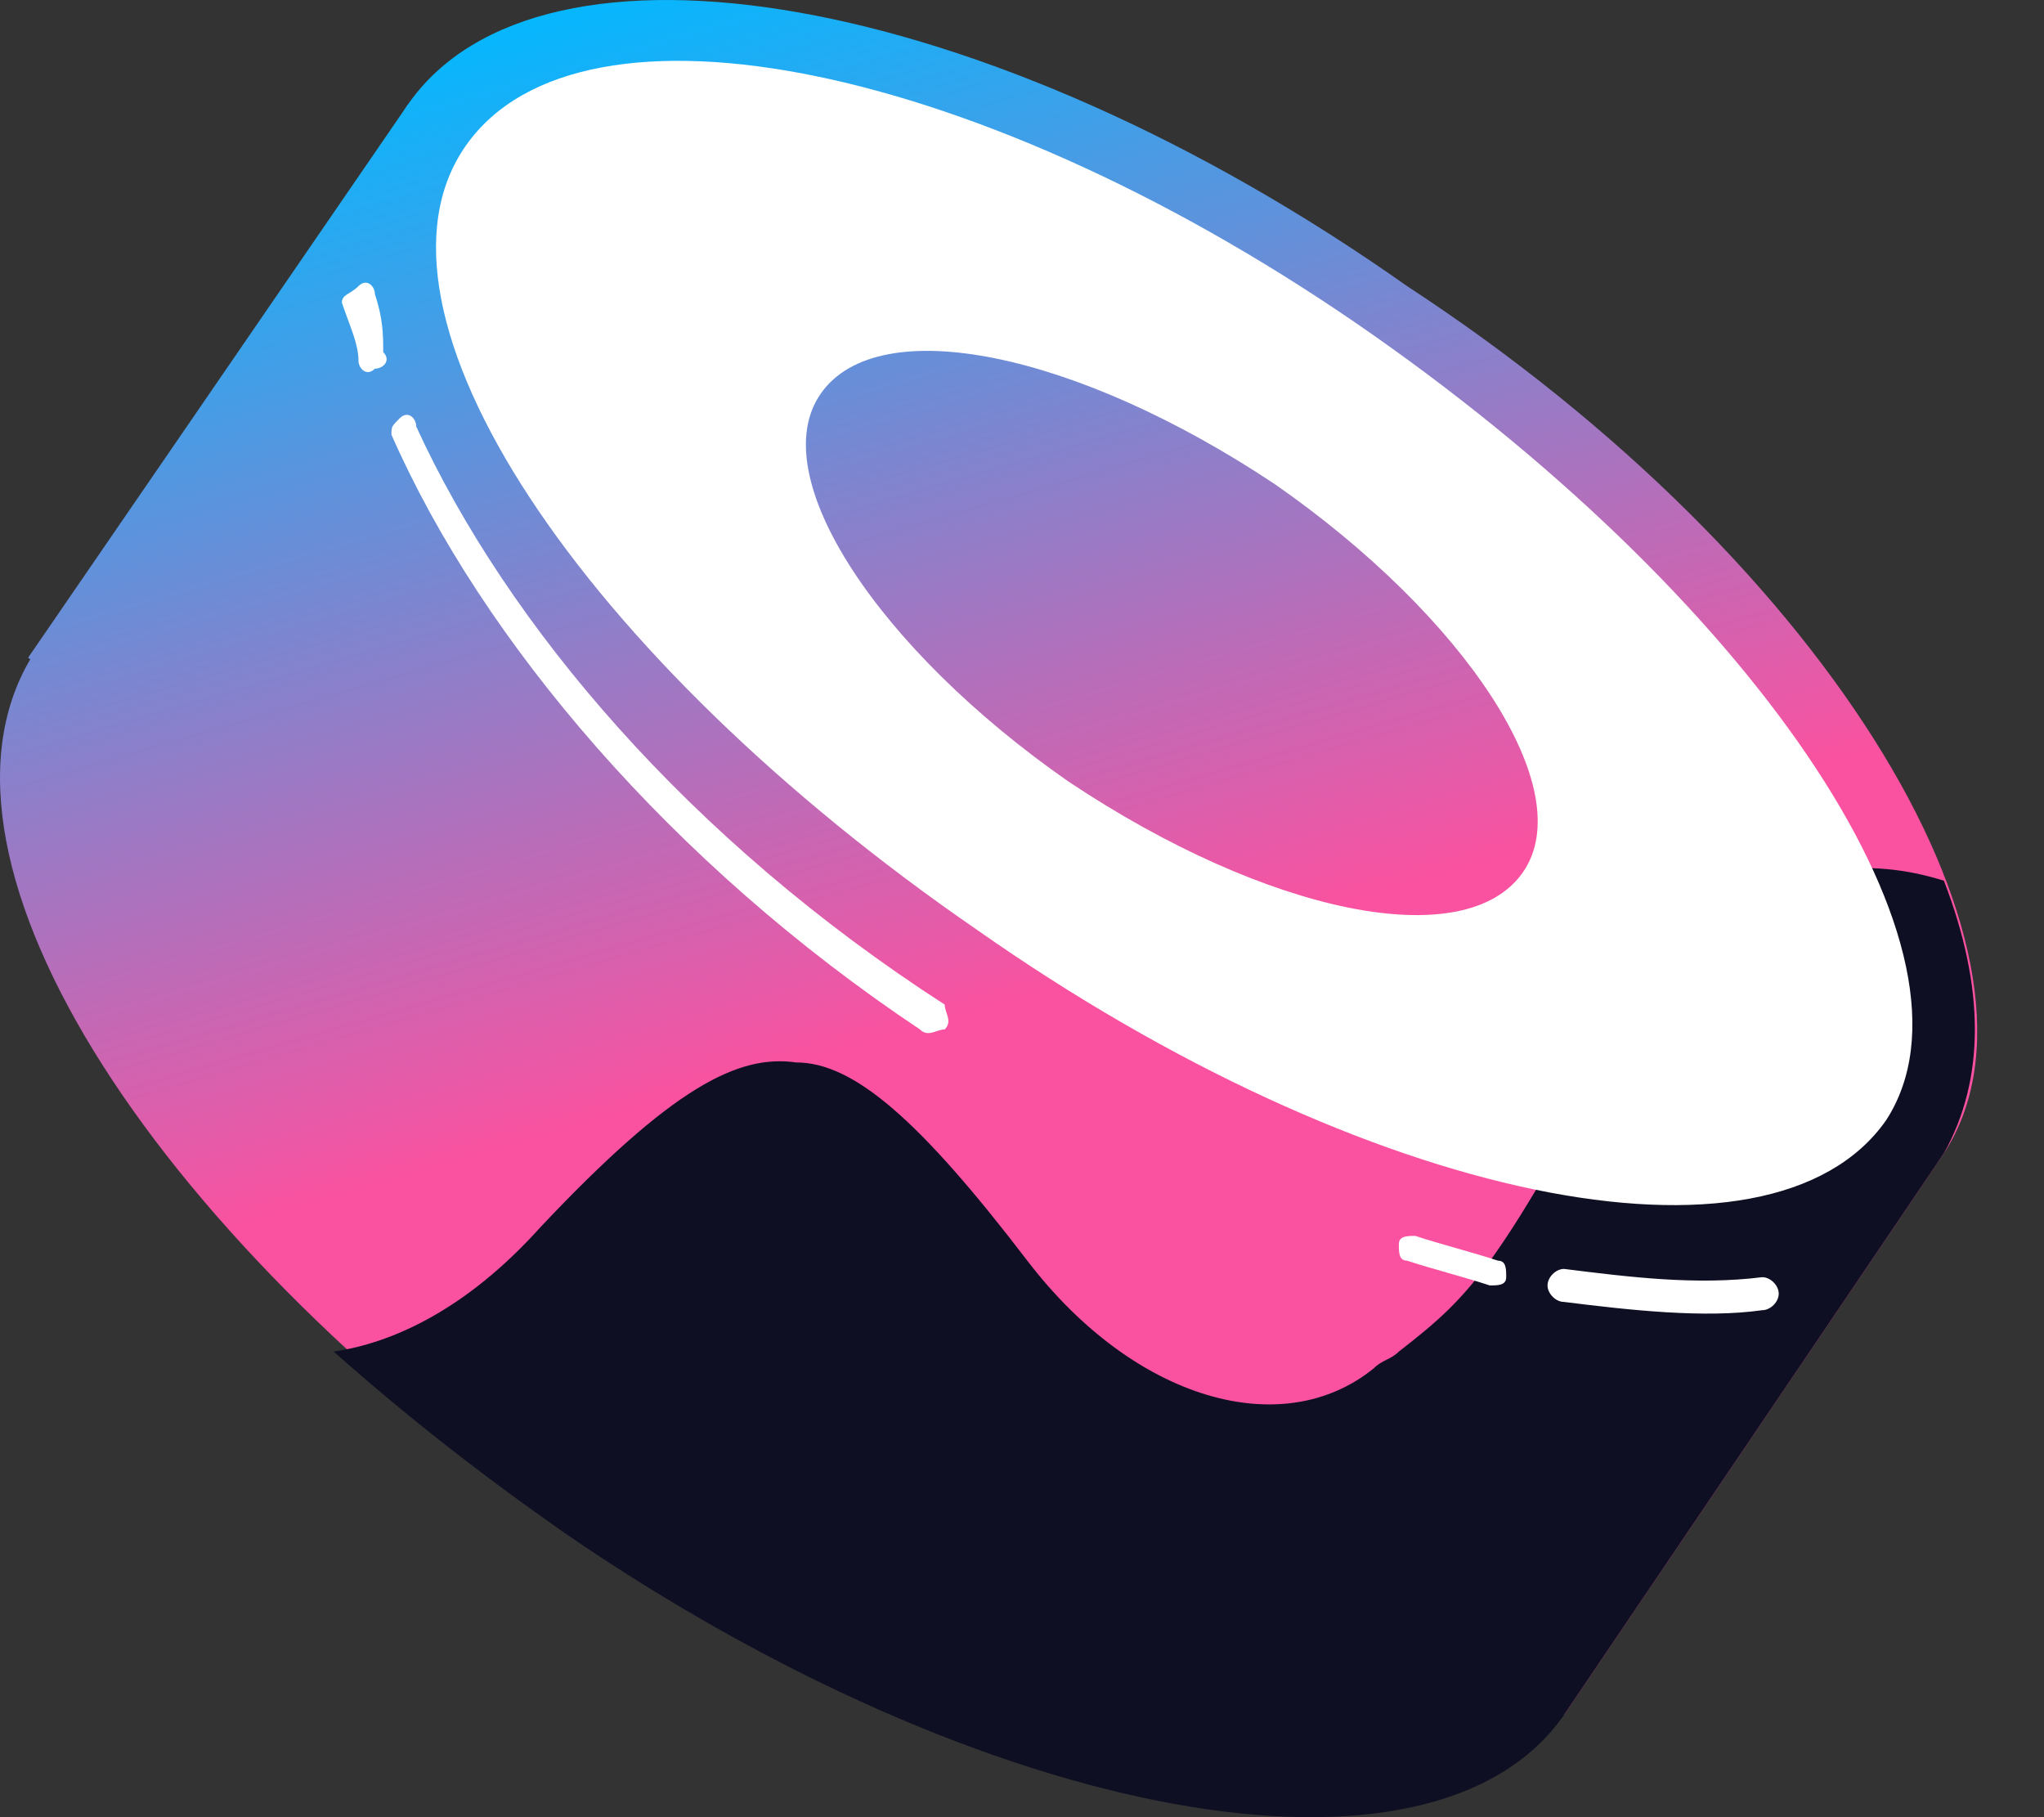 <svg width="27" height="24" viewBox="0 0 27 24" fill="none" xmlns="http://www.w3.org/2000/svg">
<rect x="0" y="0" width="27" height="24" fill="#333333" stroke="none"/>
<path d="M5.389 1.379L25.678 15.232L20.66 22.649L0.371 8.687L5.389 1.379Z" fill="url(#paint0_linear_42_282)"/>
<path d="M25.678 15.232C23.932 17.741 18.042 16.759 12.479 12.832C6.807 9.014 3.753 3.888 5.389 1.379C7.134 -1.13 13.024 -0.148 18.587 3.779C24.26 7.487 27.314 12.723 25.678 15.232Z" fill="url(#paint1_linear_42_282)"/>
<path d="M20.66 22.54C18.915 25.049 13.024 24.067 7.462 20.14C1.899 16.213 -1.265 11.196 0.481 8.578C2.226 6.069 8.116 7.051 13.679 10.978C19.242 14.905 22.296 20.031 20.66 22.54Z" fill="url(#paint2_linear_42_282)"/>
<path d="M25.678 15.232L20.66 22.649C18.915 25.158 13.024 24.067 7.462 20.249C6.371 19.486 5.389 18.722 4.407 17.85C5.171 17.741 6.153 17.304 7.134 16.213C8.88 14.359 9.752 13.923 10.516 14.032C11.279 14.032 12.152 14.796 13.57 16.65C14.988 18.504 16.951 19.049 18.151 18.068C18.26 17.959 18.369 17.959 18.479 17.85C19.46 17.086 19.787 16.759 21.642 13.268C22.078 12.396 23.605 10.978 25.678 11.632C26.223 13.05 26.223 14.25 25.678 15.232Z" fill="#0E0F23"/>
<path fill-rule="evenodd" clip-rule="evenodd" d="M24.914 14.796C23.387 16.977 18.042 15.886 12.915 12.287C7.68 8.687 4.626 4.106 6.153 1.924C7.68 -0.257 13.024 0.833 18.151 4.433C23.278 8.033 26.332 12.614 24.914 14.796ZM20.115 11.523C19.351 12.614 16.733 12.069 14.115 10.323C11.607 8.578 10.079 6.287 10.843 5.197C11.607 4.106 14.224 4.651 16.842 6.396C19.351 8.142 20.878 10.432 20.115 11.523Z" fill="white"/>
<path d="M4.953 3.888C4.953 3.779 4.844 3.669 4.735 3.779C4.626 3.888 4.516 3.888 4.516 3.997C4.626 4.324 4.735 4.542 4.735 4.76C4.735 4.869 4.844 4.978 4.953 4.869C5.062 4.869 5.171 4.76 5.062 4.651C5.062 4.433 5.062 4.215 4.953 3.888Z" fill="white"/>
<path d="M5.498 5.633C5.498 5.524 5.389 5.415 5.28 5.524C5.171 5.633 5.171 5.633 5.171 5.742C6.371 8.469 8.88 11.414 12.152 13.596C12.261 13.705 12.37 13.596 12.479 13.596C12.588 13.486 12.479 13.377 12.479 13.268C9.098 11.087 6.698 8.251 5.498 5.633Z" fill="white"/>
<path d="M18.697 16.323C18.587 16.323 18.478 16.323 18.478 16.432C18.478 16.541 18.478 16.65 18.587 16.65C18.915 16.759 19.351 16.868 19.678 16.977C19.787 16.977 19.896 16.977 19.896 16.868C19.896 16.759 19.896 16.65 19.787 16.65C19.46 16.541 19.024 16.432 18.697 16.323Z" fill="white"/>
<path d="M20.66 16.759C20.551 16.759 20.442 16.868 20.442 16.977C20.442 17.086 20.551 17.195 20.66 17.195C21.533 17.304 22.514 17.413 23.278 17.304C23.387 17.304 23.496 17.195 23.496 17.086C23.496 16.977 23.387 16.868 23.278 16.868C22.405 16.977 21.533 16.868 20.66 16.759Z" fill="white"/>
<defs>
<linearGradient id="paint0_linear_42_282" x1="9.364" y1="-0.591" x2="13.388" y2="13.225" gradientUnits="userSpaceOnUse">
<stop stop-color="#03B8FF"/>
<stop offset="1" stop-color="#FA52A0"/>
</linearGradient>
<linearGradient id="paint1_linear_42_282" x1="12.678" y1="-1.556" x2="16.701" y2="12.26" gradientUnits="userSpaceOnUse">
<stop stop-color="#03B8FF"/>
<stop offset="1" stop-color="#FA52A0"/>
</linearGradient>
<linearGradient id="paint2_linear_42_282" x1="6.061" y1="0.371" x2="10.085" y2="14.187" gradientUnits="userSpaceOnUse">
<stop stop-color="#03B8FF"/>
<stop offset="1" stop-color="#FA52A0"/>
</linearGradient>
</defs>
</svg>
